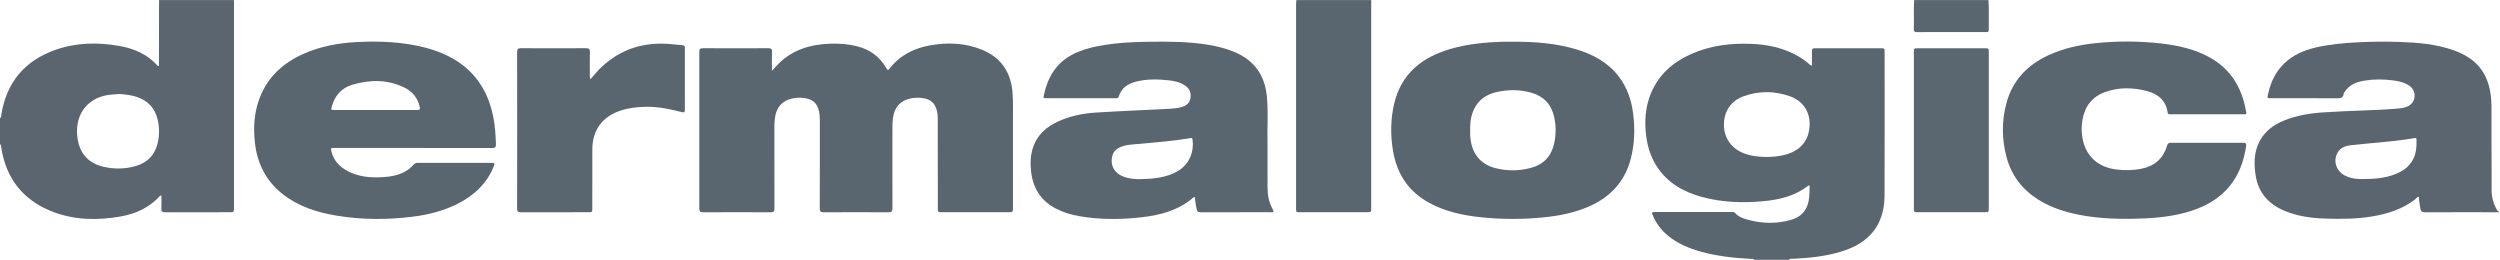 <svg width="481" height="50" viewBox="0 0 481 50" fill="none" xmlns="http://www.w3.org/2000/svg">
<path d="M339.883 30.2C341.227 30.19 342.555 30.064 343.846 29.662C346.594 28.808 348.098 26.84 348.175 24.001C348.243 21.498 346.868 19.401 344.378 18.52C341.408 17.469 338.379 17.45 335.411 18.542C333.032 19.418 331.714 21.405 331.683 23.905C331.652 26.432 333.009 28.464 335.373 29.434C336.82 30.028 338.339 30.184 339.883 30.2ZM337.449 49.989C337.37 49.701 337.127 49.824 336.959 49.815C333.711 49.643 330.484 49.313 327.337 48.441C324.927 47.774 322.646 46.834 320.723 45.178C319.493 44.12 318.569 42.841 317.956 41.334C317.788 40.922 317.866 40.785 318.328 40.785C323.31 40.796 328.291 40.792 333.272 40.792C333.466 40.792 333.662 40.773 333.813 40.953C334.513 41.787 335.502 42.072 336.496 42.334C339.178 43.039 341.873 43.065 344.543 42.318C346.725 41.706 347.892 40.211 348.082 37.962C348.138 37.296 348.152 36.626 348.178 35.959C348.189 35.698 348.116 35.557 347.847 35.766C345.32 37.726 342.348 38.422 339.258 38.712C335.294 39.084 331.348 38.945 327.482 37.901C324.009 36.964 320.987 35.298 318.909 32.233C317.646 30.369 316.984 28.285 316.712 26.067C316.368 23.246 316.565 20.485 317.689 17.843C319.186 14.322 321.859 11.98 325.278 10.441C329.057 8.739 333.058 8.256 337.158 8.449C339.996 8.582 342.737 9.142 345.292 10.447C346.278 10.95 347.194 11.557 348.031 12.284C348.176 12.41 348.298 12.578 348.616 12.625C348.616 11.814 348.614 11.016 348.616 10.219C348.617 9.288 348.618 9.286 349.546 9.286C353.622 9.286 357.698 9.285 361.773 9.287C362.596 9.287 362.598 9.289 362.598 10.079C362.598 19.254 362.621 28.429 362.585 37.605C362.573 40.453 361.854 43.1 359.803 45.232C358.241 46.855 356.282 47.787 354.168 48.428C351.247 49.312 348.236 49.621 345.203 49.78C344.862 49.798 344.468 49.656 344.184 49.989H337.449Z" fill="#59656F"/>
<path d="M23.064 18.083C22.515 18.12 21.965 18.147 21.418 18.196C17.103 18.577 14.486 21.698 14.85 26.024C15.128 29.321 16.855 31.399 19.981 32.102C22.069 32.572 24.168 32.531 26.222 31.91C28.34 31.27 29.733 29.877 30.287 27.709C30.687 26.139 30.702 24.553 30.326 22.977C29.809 20.813 28.471 19.386 26.37 18.665C25.298 18.297 24.186 18.181 23.064 18.083ZM45.017 0.011C45.017 13.316 45.017 26.621 45.016 39.926C45.016 40.83 45.016 40.832 44.14 40.832C40.027 40.833 35.913 40.821 31.799 40.844C31.208 40.847 31.003 40.687 31.042 40.082C31.095 39.265 31.055 38.444 31.055 37.663C30.896 37.578 30.834 37.635 30.783 37.691C28.738 39.95 26.119 41.143 23.183 41.654C18.672 42.438 14.194 42.368 9.882 40.637C4.306 38.399 1.13 34.235 0.229 28.31C0.201 28.122 0.29 27.86 0 27.777V22.696C0.305 22.624 0.204 22.358 0.233 22.171C1.215 15.893 4.704 11.681 10.692 9.581C14.669 8.184 18.758 8.113 22.871 8.822C25.748 9.318 28.345 10.411 30.336 12.658C30.39 12.718 30.46 12.754 30.582 12.676C30.582 12.468 30.582 12.234 30.582 12C30.589 8.003 30.596 4.007 30.601 0.011H45.017Z" fill="#5A656F"/>
<path d="M454.604 34.454C456.991 34.447 458.872 34.247 460.68 33.577C462.01 33.084 463.166 32.356 463.981 31.158C464.878 29.839 464.972 28.347 464.937 26.822C464.93 26.521 464.787 26.529 464.557 26.57C464.018 26.67 463.476 26.754 462.932 26.831C459.483 27.316 456.007 27.534 452.546 27.909C451.571 28.015 450.564 28.229 449.948 29.072C448.789 30.66 449.344 32.775 451.084 33.736C452.339 34.429 453.703 34.46 454.604 34.454ZM480.769 40.892C480.524 40.781 480.264 40.836 480.012 40.836C475.542 40.831 471.073 40.82 466.604 40.847C466.008 40.85 465.746 40.642 465.669 40.092C465.567 39.358 465.408 38.631 465.392 37.856C465.008 37.876 464.871 38.209 464.639 38.386C462.282 40.192 459.559 41.084 456.683 41.595C453.572 42.149 450.432 42.158 447.291 42.051C444.624 41.959 442.001 41.595 439.515 40.549C436.494 39.276 434.529 37.118 433.999 33.823C433.64 31.589 433.633 29.367 434.696 27.279C435.715 25.277 437.407 24.018 439.428 23.194C441.874 22.198 444.448 21.783 447.078 21.618C449.504 21.465 451.931 21.352 454.361 21.268C456.653 21.188 458.946 21.087 461.23 20.894C462.2 20.812 463.227 20.715 463.99 19.926C464.876 19.009 464.751 17.397 463.703 16.603C462.785 15.908 461.696 15.647 460.594 15.49C458.719 15.223 456.833 15.21 454.958 15.506C453.41 15.752 452 16.279 451.107 17.695C451.044 17.794 450.944 17.892 450.933 17.997C450.845 18.868 450.29 18.917 449.564 18.911C445.35 18.881 441.137 18.897 436.923 18.896C436.196 18.896 436.208 18.895 436.358 18.177C437.421 13.112 440.646 10.254 445.575 9.131C448.191 8.535 450.843 8.279 453.521 8.143C456.177 8.009 458.832 7.976 461.484 8.061C465.096 8.176 468.696 8.467 472.142 9.693C475.132 10.756 477.472 12.547 478.587 15.64C479.169 17.258 479.367 18.947 479.369 20.659C479.375 25.995 479.359 31.331 479.389 36.666C479.396 37.969 479.742 39.217 480.4 40.36C480.486 40.51 480.536 40.694 480.769 40.656V40.892Z" fill="#5A656F"/>
<path d="M263.838 0.01C263.832 0.245 263.821 0.48 263.821 0.715C263.82 13.79 263.82 26.865 263.82 39.94C263.82 40.83 263.819 40.831 262.917 40.831C258.664 40.832 254.411 40.833 250.157 40.831C249.371 40.831 249.366 40.826 249.366 40.056C249.365 26.942 249.365 13.828 249.368 0.714C249.368 0.479 249.403 0.245 249.423 0.01H263.838Z" fill="#59656F"/>
<path d="M382.582 0.01C382.707 1.933 382.614 3.858 382.636 5.781C382.641 6.261 382.29 6.171 382.011 6.171C379.553 6.175 377.095 6.174 374.637 6.174C372.711 6.174 370.783 6.159 368.856 6.183C368.364 6.19 368.206 6.032 368.22 5.546C368.271 3.701 368.157 1.855 368.286 0.01H382.582Z" fill="#59656F"/>
<path d="M148.52 13.623C149.101 13.007 149.547 12.486 150.042 12.016C152.276 9.898 154.998 8.87 158.01 8.537C160.334 8.282 162.65 8.343 164.93 8.912C167.38 9.525 169.264 10.909 170.53 13.111C170.676 13.364 170.783 13.684 171.127 13.236C173.129 10.634 175.86 9.261 179.027 8.712C182.402 8.126 185.746 8.261 188.952 9.576C192.662 11.097 194.537 13.98 194.821 17.914C194.935 19.501 194.89 21.1 194.892 22.695C194.899 28.444 194.896 34.193 194.894 39.942C194.894 40.828 194.892 40.831 194.039 40.832C189.767 40.832 185.494 40.832 181.221 40.831C180.442 40.831 180.441 40.827 180.44 40.055C180.435 34.227 180.43 28.398 180.422 22.571C180.422 22.335 180.404 22.098 180.369 21.866C180.065 19.879 179.132 18.996 177.142 18.828C176.473 18.771 175.802 18.811 175.144 18.95C173.237 19.353 172.076 20.643 171.814 22.671C171.742 23.236 171.703 23.809 171.703 24.378C171.694 29.615 171.687 34.853 171.712 40.09C171.715 40.707 171.524 40.846 170.945 40.843C166.79 40.821 162.636 40.821 158.482 40.843C157.901 40.846 157.718 40.705 157.721 40.09C157.748 34.479 157.735 28.868 157.738 23.256C157.738 22.644 157.71 22.035 157.585 21.436C157.243 19.802 156.283 18.993 154.467 18.83C153.759 18.766 153.048 18.812 152.353 18.968C150.51 19.384 149.403 20.628 149.114 22.578C149.03 23.143 148.989 23.71 148.99 24.283C148.995 29.56 148.984 34.836 149.005 40.113C149.007 40.68 148.854 40.846 148.283 40.843C143.952 40.821 139.62 40.823 135.289 40.842C134.738 40.844 134.546 40.712 134.547 40.125C134.564 30.084 134.564 20.043 134.547 10.002C134.546 9.427 134.717 9.272 135.28 9.275C139.453 9.296 143.628 9.296 147.801 9.275C148.361 9.272 148.556 9.415 148.533 9.996C148.489 11.153 148.52 12.312 148.52 13.623Z" fill="#5A666F"/>
<path d="M219.208 34.463C220.887 34.44 222.044 34.362 223.186 34.138C224.367 33.905 225.516 33.568 226.565 32.95C228.706 31.686 229.768 29.422 229.442 26.862C229.385 26.413 229.117 26.561 228.889 26.599C225.704 27.139 222.486 27.369 219.276 27.677C218.008 27.799 216.715 27.793 215.514 28.317C214.66 28.69 214.121 29.309 213.95 30.241C213.617 32.071 214.606 33.552 216.566 34.129C217.597 34.431 218.658 34.478 219.208 34.463ZM243.871 27.491C243.871 30.793 243.862 33.471 243.874 36.149C243.88 37.605 244.146 39.012 244.885 40.288C245.178 40.791 244.946 40.836 244.522 40.834C243.144 40.827 241.766 40.832 240.388 40.832C237.277 40.832 234.166 40.822 231.056 40.842C230.549 40.846 230.305 40.697 230.219 40.187C230.108 39.527 229.966 38.874 229.924 38.204C229.91 37.971 229.869 37.78 229.589 38.02C226.778 40.422 223.388 41.367 219.825 41.782C215.763 42.255 211.695 42.294 207.647 41.591C206.053 41.315 204.512 40.848 203.07 40.085C200.204 38.567 198.724 36.143 198.376 32.966C198.199 31.343 198.265 29.741 198.819 28.189C199.648 25.871 201.356 24.402 203.524 23.398C205.861 22.318 208.353 21.814 210.894 21.655C215.665 21.357 220.443 21.163 225.218 20.92C225.946 20.883 226.668 20.798 227.372 20.592C228.3 20.321 228.937 19.781 229.062 18.77C229.184 17.775 228.819 17 227.987 16.443C227.026 15.799 225.929 15.564 224.81 15.445C222.747 15.225 220.683 15.187 218.649 15.686C217.032 16.082 215.744 16.891 215.238 18.598C215.161 18.862 214.981 18.904 214.743 18.899C214.231 18.89 213.719 18.896 213.207 18.896C209.27 18.897 205.332 18.897 201.394 18.896C200.702 18.896 200.705 18.893 200.857 18.207C201.601 14.841 203.217 12.097 206.39 10.466C207.926 9.677 209.566 9.2 211.253 8.873C214.413 8.261 217.613 8.078 220.824 8.037C224.742 7.986 228.659 7.977 232.542 8.63C234.292 8.923 236.006 9.352 237.642 10.058C241.377 11.67 243.365 14.552 243.746 18.554C244.048 21.735 243.783 24.929 243.871 27.491Z" fill="#59656F"/>
<path d="M282.868 25.019C282.868 25.413 282.845 25.808 282.872 26.199C283.092 29.407 284.717 31.546 287.605 32.313C289.909 32.926 292.241 32.92 294.549 32.303C296.979 31.653 298.471 30.069 299.015 27.617C299.396 25.903 299.402 24.175 299.011 22.463C298.464 20.069 296.998 18.507 294.625 17.835C292.481 17.228 290.307 17.218 288.14 17.668C286.363 18.037 284.853 18.865 283.889 20.481C283.056 21.88 282.816 23.42 282.868 25.019ZM290.656 8.023C295.164 8.004 299.22 8.295 303.165 9.46C306.399 10.414 309.29 11.938 311.409 14.667C313.09 16.829 313.915 19.33 314.236 22.01C314.579 24.866 314.494 27.71 313.77 30.51C312.599 35.039 309.709 38.049 305.456 39.837C302.745 40.976 299.893 41.536 296.984 41.823C293.077 42.209 289.162 42.22 285.254 41.833C281.668 41.478 278.172 40.767 274.963 39.019C270.936 36.824 268.715 33.369 267.995 28.909C267.504 25.87 267.542 22.826 268.27 19.822C269.411 15.112 272.386 12.007 276.811 10.204C279.908 8.942 283.164 8.424 286.473 8.165C288.004 8.045 289.538 8.003 290.656 8.023Z" fill="#59656F"/>
<path d="M72.251 21.16C74.93 21.16 77.608 21.151 80.286 21.169C80.745 21.171 80.862 21.052 80.764 20.594C80.387 18.848 79.355 17.601 77.792 16.84C74.544 15.262 71.165 15.303 67.783 16.304C65.696 16.921 64.414 18.401 63.845 20.497C63.667 21.153 63.671 21.159 64.335 21.16C66.975 21.16 69.613 21.16 72.251 21.16ZM79.459 28.467C74.438 28.467 69.418 28.467 64.396 28.468C63.619 28.468 63.608 28.473 63.791 29.215C64.228 30.989 65.41 32.151 66.973 32.96C69.051 34.034 71.292 34.221 73.582 34.086C74.507 34.031 75.423 33.922 76.318 33.671C77.58 33.319 78.68 32.695 79.551 31.706C79.778 31.449 80.007 31.331 80.358 31.333C85.123 31.342 89.887 31.345 94.652 31.331C95.151 31.33 95.21 31.466 95.037 31.908C93.701 35.319 91.207 37.615 88.007 39.225C85.285 40.594 82.369 41.324 79.367 41.697C74.457 42.308 69.547 42.294 64.66 41.473C60.934 40.846 57.392 39.712 54.367 37.331C51.155 34.805 49.487 31.431 49.04 27.422C48.708 24.449 48.909 21.52 50.014 18.708C51.571 14.748 54.481 12.121 58.295 10.403C61.572 8.926 65.046 8.279 68.603 8.094C72.98 7.866 77.339 8.034 81.619 9.115C84.296 9.792 86.81 10.833 89.016 12.528C92.262 15.024 94.056 18.393 94.876 22.341C95.247 24.121 95.352 25.926 95.418 27.737C95.438 28.292 95.284 28.482 94.699 28.48C89.619 28.458 84.539 28.467 79.459 28.467Z" fill="#59656F"/>
<path d="M424.636 21.987C422.293 21.987 419.95 21.987 417.607 21.985C417.363 21.985 417.113 22.051 417.056 21.652C416.721 19.288 415.168 18.055 413.006 17.501C410.343 16.818 407.665 16.764 405.043 17.703C402.512 18.61 401.107 20.477 400.661 23.094C400.443 24.369 400.454 25.647 400.731 26.909C401.448 30.172 403.762 32.191 407.207 32.615C408.782 32.808 410.348 32.787 411.907 32.488C414.449 32.001 416.184 30.581 416.926 28.062C417.054 27.629 417.239 27.471 417.698 27.473C422.325 27.489 426.951 27.489 431.578 27.473C432.114 27.471 432.231 27.611 432.15 28.153C431.725 30.989 430.796 33.61 428.95 35.846C426.743 38.519 423.807 39.995 420.532 40.889C417.338 41.759 414.068 42.023 410.773 42.085C406.67 42.163 402.588 41.991 398.578 41.01C396.271 40.446 394.066 39.626 392.055 38.339C389.043 36.41 387.009 33.742 386.073 30.285C385.129 26.793 385.105 23.271 386.055 19.783C387.242 15.428 390.091 12.491 394.129 10.625C397.022 9.288 400.091 8.623 403.237 8.301C407.538 7.862 411.845 7.888 416.139 8.405C419.264 8.782 422.304 9.489 425.092 11.021C429.085 13.215 431.249 16.691 432.075 21.084C432.255 22.045 432.418 21.987 431.31 21.987C429.086 21.987 426.861 21.987 424.636 21.987Z" fill="#59656F"/>
<path d="M113.604 15.253C114.302 14.438 114.951 13.65 115.692 12.947C119.305 9.524 123.622 8.112 128.548 8.447C129.47 8.509 130.39 8.616 131.311 8.691C131.654 8.718 131.767 8.873 131.767 9.219C131.757 13.195 131.756 17.171 131.767 21.148C131.768 21.585 131.645 21.681 131.215 21.572C128.962 21.001 126.697 20.511 124.35 20.548C122.689 20.574 121.052 20.739 119.463 21.254C115.894 22.411 113.979 25.005 113.963 28.755C113.947 32.515 113.96 36.275 113.958 40.034C113.958 40.826 113.954 40.831 113.189 40.831C108.877 40.833 104.567 40.822 100.256 40.844C99.67 40.847 99.489 40.692 99.49 40.085C99.51 30.065 99.51 20.046 99.49 10.026C99.489 9.408 99.688 9.273 100.263 9.275C104.417 9.296 108.57 9.296 112.724 9.275C113.307 9.272 113.516 9.423 113.499 10.033C113.459 11.528 113.484 13.025 113.489 14.521C113.49 14.733 113.444 14.954 113.604 15.253Z" fill="#59656F"/>
<path d="M382.641 25.059C382.641 30.02 382.642 34.981 382.641 39.943C382.641 40.829 382.638 40.831 381.785 40.831C377.531 40.832 373.279 40.832 369.027 40.831C368.234 40.831 368.229 40.827 368.229 40.061C368.228 30.06 368.228 20.059 368.229 10.057C368.229 9.291 368.234 9.287 369.026 9.287C373.299 9.286 377.571 9.286 381.843 9.287C382.637 9.287 382.64 9.291 382.641 10.115C382.642 15.097 382.641 20.077 382.641 25.059Z" fill="#5A6670"/>
</svg>